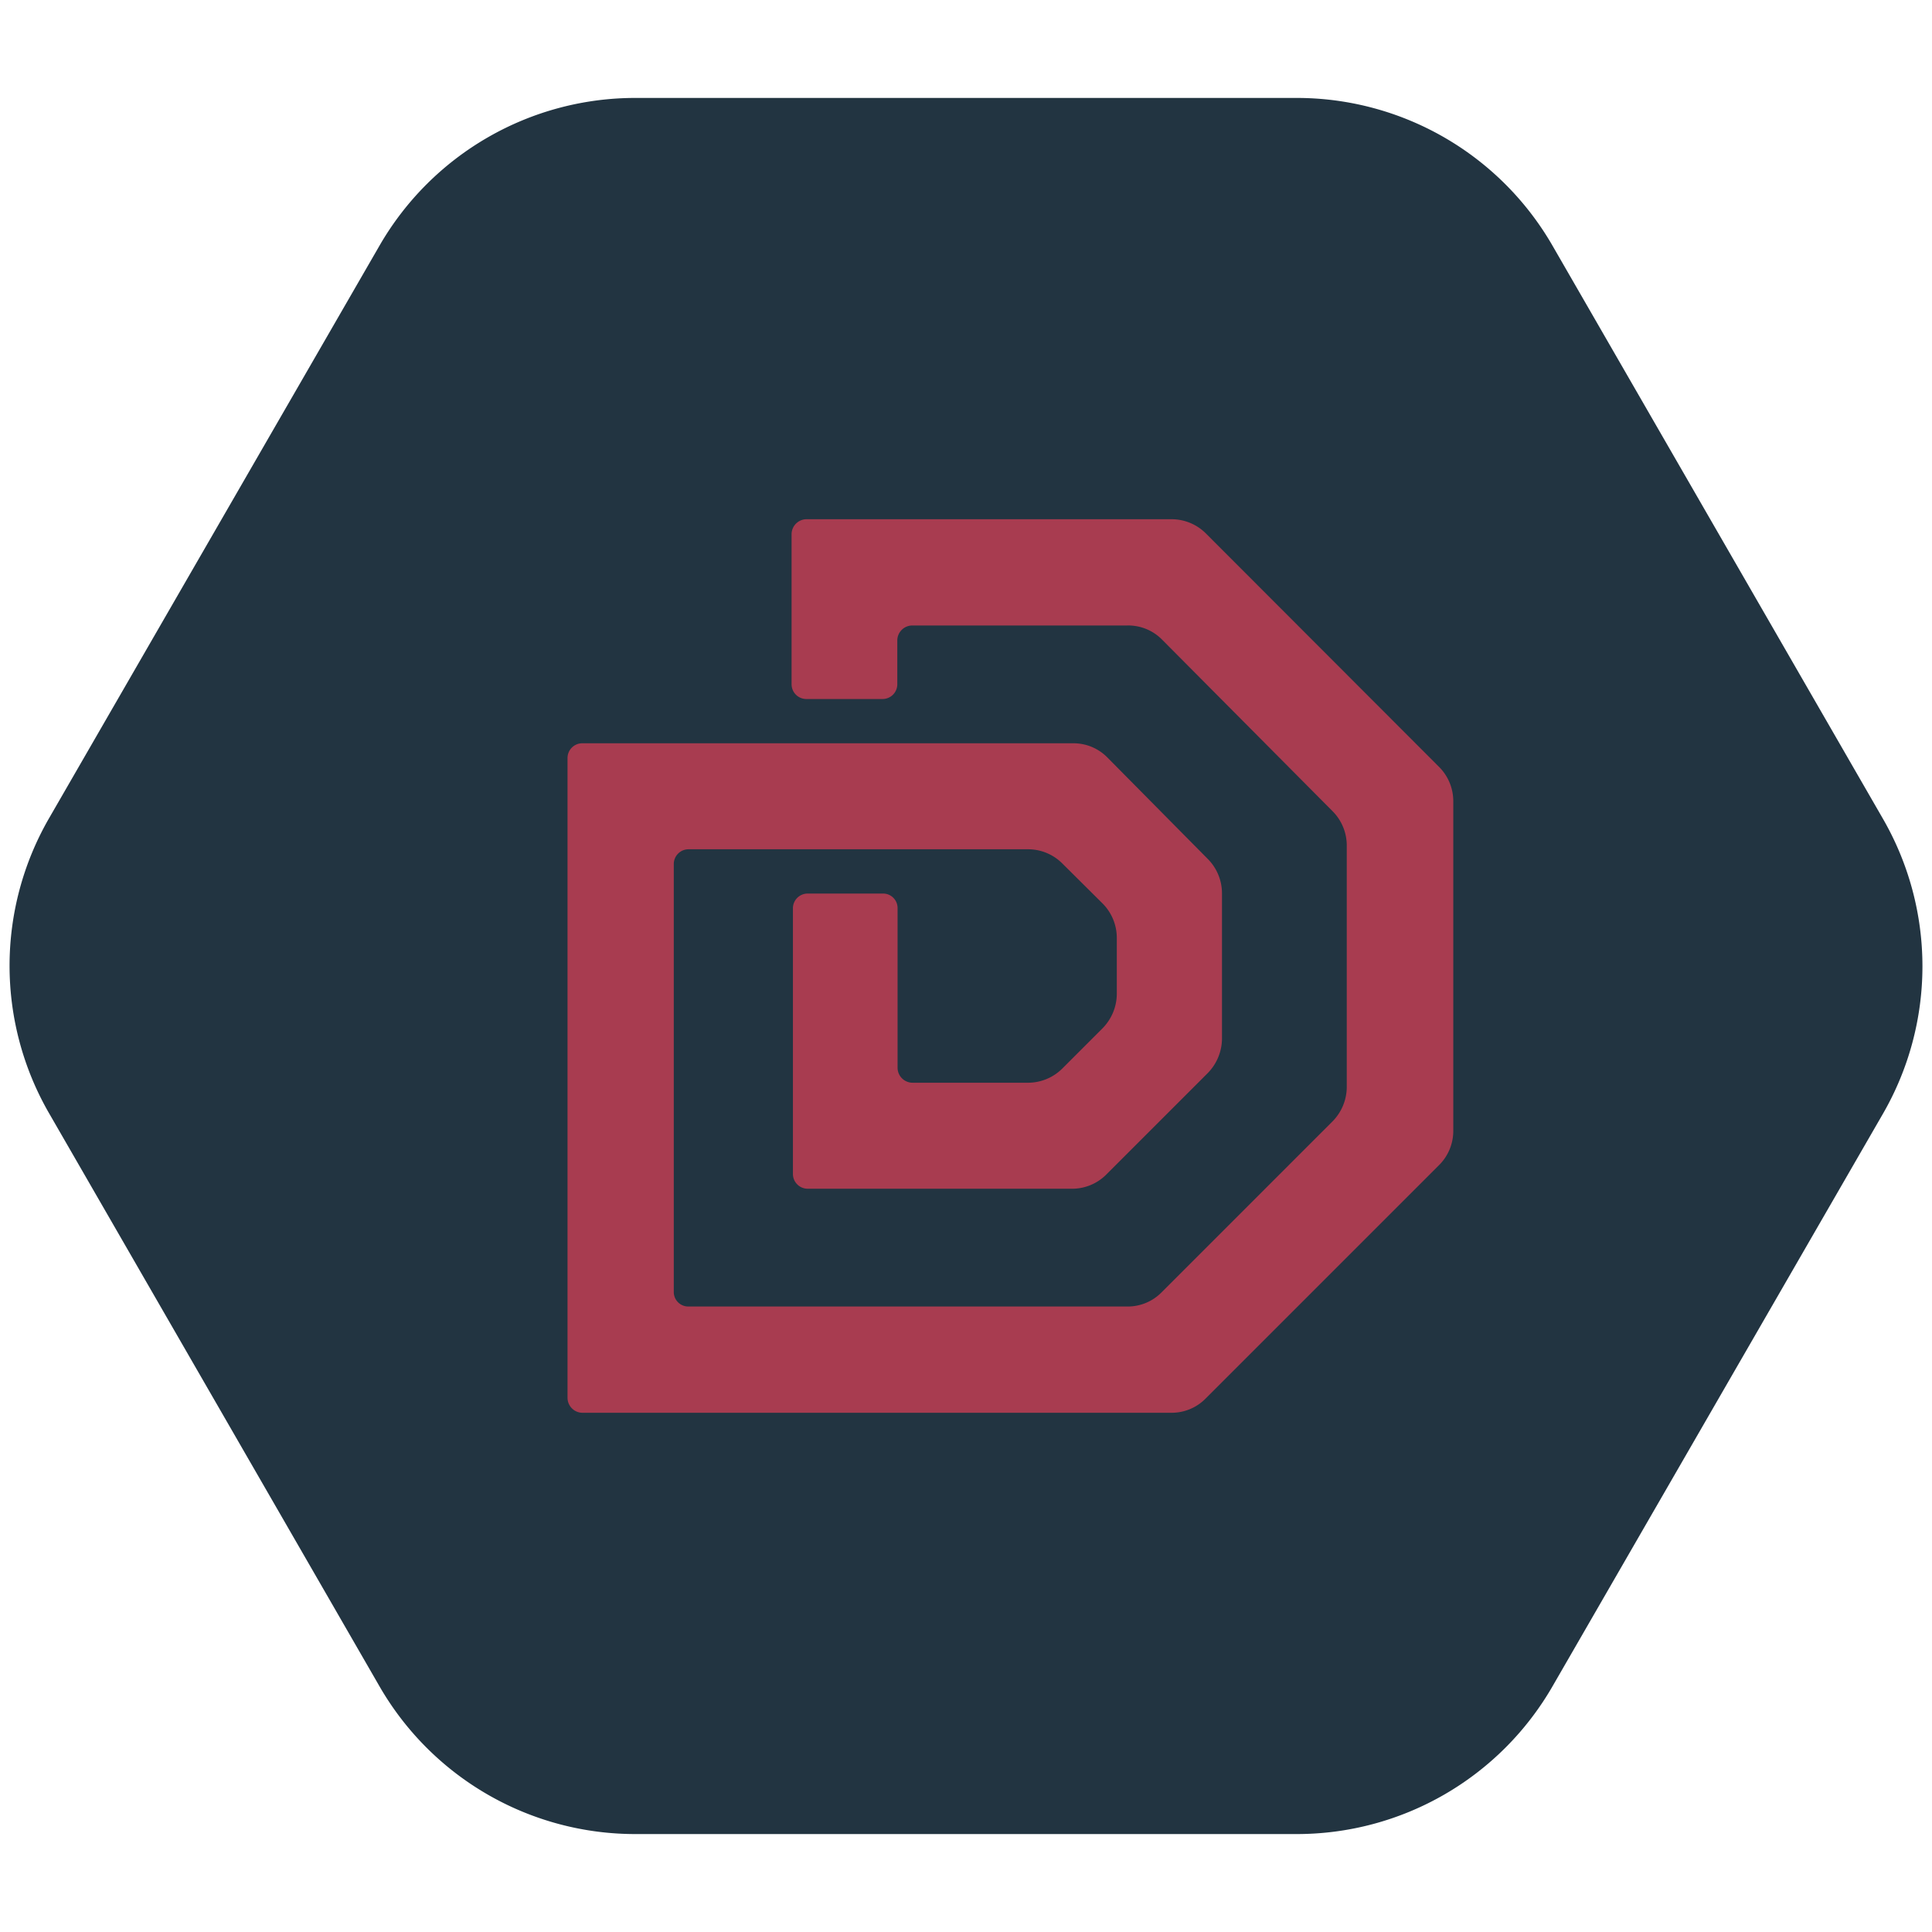 <svg xmlns="http://www.w3.org/2000/svg" viewBox="0 0 72 72"><defs><style>.cls-1{fill:#223441;}.cls-2{fill:#a83c50;}</style></defs><g id="Layer_6" data-name="Layer 6"><path class="cls-1" d="M14.14,9.16,1.83,30.49a11,11,0,0,0,0,11L14.14,62.84a11,11,0,0,0,9.55,5.51H48.31a11,11,0,0,0,9.55-5.51L70.17,41.51a11,11,0,0,0,0-11L57.86,9.16a11,11,0,0,0-9.55-5.51H23.69A11,11,0,0,0,14.14,9.16Z"/><path class="cls-2" d="M54.16,29.86V42.15a1.8,1.8,0,0,1-.53,1.27l-8.69,8.69a1.78,1.78,0,0,1-1.28.54H21.71a.56.56,0,0,1-.56-.56V28.25a.55.55,0,0,1,.55-.55H40a1.77,1.77,0,0,1,1.27.53L45,32a1.82,1.82,0,0,1,.54,1.29v5.38A1.85,1.85,0,0,1,45,40l-3.8,3.8A1.8,1.8,0,0,1,40,44.3h-9.9a.55.55,0,0,1-.55-.55V33.84a.55.55,0,0,1,.55-.54H32.9a.54.54,0,0,1,.55.54v5.95a.56.56,0,0,0,.56.56h4.3a1.81,1.81,0,0,0,1.28-.53l1.49-1.49a1.84,1.84,0,0,0,.54-1.28V34.94a1.82,1.82,0,0,0-.54-1.28l-1.49-1.48a1.8,1.8,0,0,0-1.27-.53H25.66a.55.55,0,0,0-.55.55V48.14a.54.54,0,0,0,.55.55H42a1.77,1.77,0,0,0,1.28-.52l6.38-6.38a1.83,1.83,0,0,0,.53-1.28v-9a1.81,1.81,0,0,0-.53-1.28L43.3,23.83A1.77,1.77,0,0,0,42,23.31H34a.56.56,0,0,0-.56.55V25.5a.55.55,0,0,1-.55.55H30.05a.55.55,0,0,1-.55-.55V19.91a.56.56,0,0,1,.56-.56h13.6a1.81,1.81,0,0,1,1.28.53l8.69,8.7A1.81,1.81,0,0,1,54.16,29.86Z"/></g></svg>